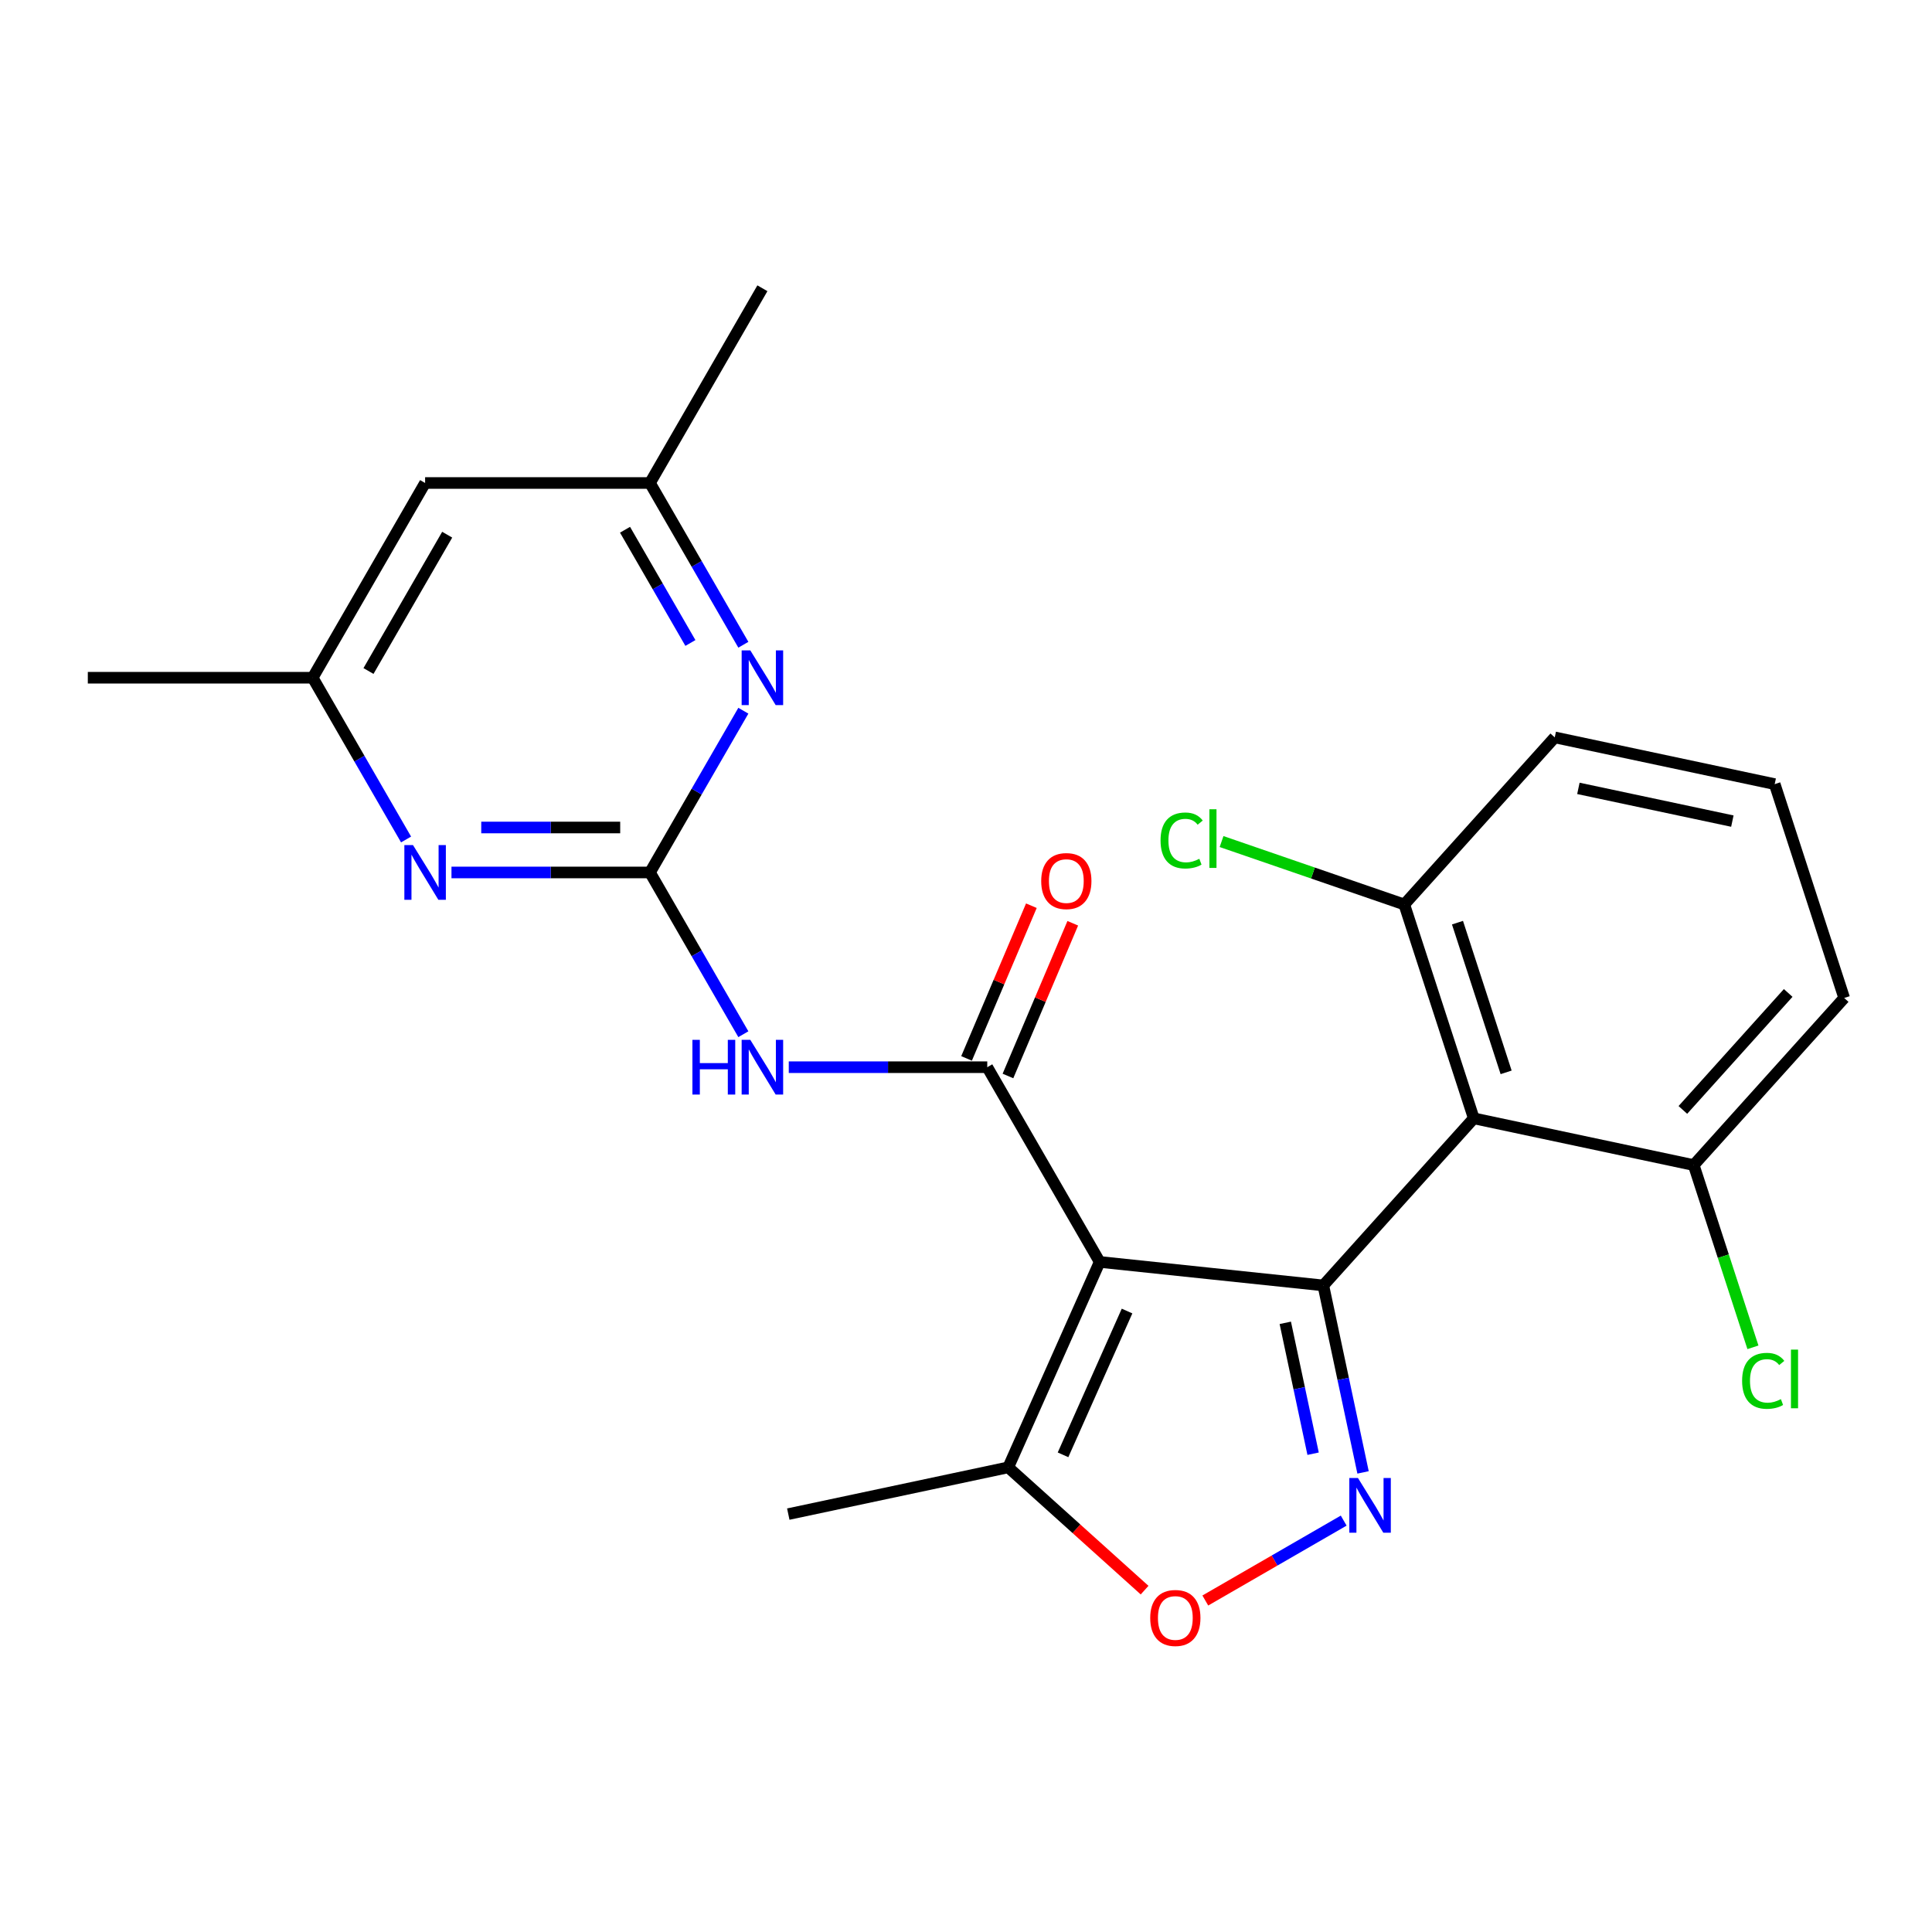 <?xml version='1.0' encoding='iso-8859-1'?>
<svg version='1.1' baseProfile='full'
              xmlns='http://www.w3.org/2000/svg'
                      xmlns:rdkit='http://www.rdkit.org/xml'
                      xmlns:xlink='http://www.w3.org/1999/xlink'
                  xml:space='preserve'
width='1000px' height='1000px' viewBox='0 0 1000 1000'>
<!-- END OF HEADER -->
<rect style='opacity:1.0;fill:#FFFFFF;stroke:none' width='1000' height='1000' x='0' y='0'> </rect>
<path class='bond-0' d='M 684.946,665.34 L 569.196,653.175' style='fill:none;fill-rule:evenodd;stroke:#000000;stroke-width:6px;stroke-linecap:butt;stroke-linejoin:miter;stroke-opacity:1' />
<path class='bond-2' d='M 684.946,665.34 L 695.231,713.727' style='fill:none;fill-rule:evenodd;stroke:#000000;stroke-width:6px;stroke-linecap:butt;stroke-linejoin:miter;stroke-opacity:1' />
<path class='bond-2' d='M 695.231,713.727 L 705.515,762.114' style='fill:none;fill-rule:evenodd;stroke:#0000FF;stroke-width:6px;stroke-linecap:butt;stroke-linejoin:miter;stroke-opacity:1' />
<path class='bond-2' d='M 665.262,684.696 L 672.462,718.567' style='fill:none;fill-rule:evenodd;stroke:#000000;stroke-width:6px;stroke-linecap:butt;stroke-linejoin:miter;stroke-opacity:1' />
<path class='bond-2' d='M 672.462,718.567 L 679.661,752.438' style='fill:none;fill-rule:evenodd;stroke:#0000FF;stroke-width:6px;stroke-linecap:butt;stroke-linejoin:miter;stroke-opacity:1' />
<path class='bond-4' d='M 684.946,665.34 L 762.824,578.848' style='fill:none;fill-rule:evenodd;stroke:#000000;stroke-width:6px;stroke-linecap:butt;stroke-linejoin:miter;stroke-opacity:1' />
<path class='bond-1' d='M 569.196,653.175 L 511.003,552.381' style='fill:none;fill-rule:evenodd;stroke:#000000;stroke-width:6px;stroke-linecap:butt;stroke-linejoin:miter;stroke-opacity:1' />
<path class='bond-7' d='M 569.196,653.175 L 521.857,759.5' style='fill:none;fill-rule:evenodd;stroke:#000000;stroke-width:6px;stroke-linecap:butt;stroke-linejoin:miter;stroke-opacity:1' />
<path class='bond-7' d='M 583.36,678.591 L 550.223,753.019' style='fill:none;fill-rule:evenodd;stroke:#000000;stroke-width:6px;stroke-linecap:butt;stroke-linejoin:miter;stroke-opacity:1' />
<path class='bond-5' d='M 511.003,552.381 L 459.634,552.381' style='fill:none;fill-rule:evenodd;stroke:#000000;stroke-width:6px;stroke-linecap:butt;stroke-linejoin:miter;stroke-opacity:1' />
<path class='bond-5' d='M 459.634,552.381 L 408.265,552.381' style='fill:none;fill-rule:evenodd;stroke:#0000FF;stroke-width:6px;stroke-linecap:butt;stroke-linejoin:miter;stroke-opacity:1' />
<path class='bond-12' d='M 521.716,556.928 L 538.491,517.406' style='fill:none;fill-rule:evenodd;stroke:#000000;stroke-width:6px;stroke-linecap:butt;stroke-linejoin:miter;stroke-opacity:1' />
<path class='bond-12' d='M 538.491,517.406 L 555.266,477.884' style='fill:none;fill-rule:evenodd;stroke:#FF0000;stroke-width:6px;stroke-linecap:butt;stroke-linejoin:miter;stroke-opacity:1' />
<path class='bond-12' d='M 500.289,547.833 L 517.064,508.311' style='fill:none;fill-rule:evenodd;stroke:#000000;stroke-width:6px;stroke-linecap:butt;stroke-linejoin:miter;stroke-opacity:1' />
<path class='bond-12' d='M 517.064,508.311 L 533.839,468.79' style='fill:none;fill-rule:evenodd;stroke:#FF0000;stroke-width:6px;stroke-linecap:butt;stroke-linejoin:miter;stroke-opacity:1' />
<path class='bond-6' d='M 695.494,787.065 L 659.68,807.742' style='fill:none;fill-rule:evenodd;stroke:#0000FF;stroke-width:6px;stroke-linecap:butt;stroke-linejoin:miter;stroke-opacity:1' />
<path class='bond-6' d='M 659.68,807.742 L 623.865,828.42' style='fill:none;fill-rule:evenodd;stroke:#FF0000;stroke-width:6px;stroke-linecap:butt;stroke-linejoin:miter;stroke-opacity:1' />
<path class='bond-3' d='M 336.422,451.586 L 360.591,493.449' style='fill:none;fill-rule:evenodd;stroke:#000000;stroke-width:6px;stroke-linecap:butt;stroke-linejoin:miter;stroke-opacity:1' />
<path class='bond-3' d='M 360.591,493.449 L 384.76,535.311' style='fill:none;fill-rule:evenodd;stroke:#0000FF;stroke-width:6px;stroke-linecap:butt;stroke-linejoin:miter;stroke-opacity:1' />
<path class='bond-8' d='M 336.422,451.586 L 285.053,451.586' style='fill:none;fill-rule:evenodd;stroke:#000000;stroke-width:6px;stroke-linecap:butt;stroke-linejoin:miter;stroke-opacity:1' />
<path class='bond-8' d='M 285.053,451.586 L 233.685,451.586' style='fill:none;fill-rule:evenodd;stroke:#0000FF;stroke-width:6px;stroke-linecap:butt;stroke-linejoin:miter;stroke-opacity:1' />
<path class='bond-8' d='M 321.011,428.309 L 285.053,428.309' style='fill:none;fill-rule:evenodd;stroke:#000000;stroke-width:6px;stroke-linecap:butt;stroke-linejoin:miter;stroke-opacity:1' />
<path class='bond-8' d='M 285.053,428.309 L 249.095,428.309' style='fill:none;fill-rule:evenodd;stroke:#0000FF;stroke-width:6px;stroke-linecap:butt;stroke-linejoin:miter;stroke-opacity:1' />
<path class='bond-9' d='M 336.422,451.586 L 360.591,409.724' style='fill:none;fill-rule:evenodd;stroke:#000000;stroke-width:6px;stroke-linecap:butt;stroke-linejoin:miter;stroke-opacity:1' />
<path class='bond-9' d='M 360.591,409.724 L 384.76,367.862' style='fill:none;fill-rule:evenodd;stroke:#0000FF;stroke-width:6px;stroke-linecap:butt;stroke-linejoin:miter;stroke-opacity:1' />
<path class='bond-10' d='M 762.824,578.848 L 726.858,468.157' style='fill:none;fill-rule:evenodd;stroke:#000000;stroke-width:6px;stroke-linecap:butt;stroke-linejoin:miter;stroke-opacity:1' />
<path class='bond-10' d='M 779.567,555.051 L 754.391,477.568' style='fill:none;fill-rule:evenodd;stroke:#000000;stroke-width:6px;stroke-linecap:butt;stroke-linejoin:miter;stroke-opacity:1' />
<path class='bond-11' d='M 762.824,578.848 L 876.667,603.046' style='fill:none;fill-rule:evenodd;stroke:#000000;stroke-width:6px;stroke-linecap:butt;stroke-linejoin:miter;stroke-opacity:1' />
<path class='bond-24' d='M 592.44,823.053 L 557.149,791.276' style='fill:none;fill-rule:evenodd;stroke:#FF0000;stroke-width:6px;stroke-linecap:butt;stroke-linejoin:miter;stroke-opacity:1' />
<path class='bond-24' d='M 557.149,791.276 L 521.857,759.5' style='fill:none;fill-rule:evenodd;stroke:#000000;stroke-width:6px;stroke-linecap:butt;stroke-linejoin:miter;stroke-opacity:1' />
<path class='bond-18' d='M 521.857,759.5 L 408.014,783.698' style='fill:none;fill-rule:evenodd;stroke:#000000;stroke-width:6px;stroke-linecap:butt;stroke-linejoin:miter;stroke-opacity:1' />
<path class='bond-13' d='M 210.18,434.517 L 186.011,392.655' style='fill:none;fill-rule:evenodd;stroke:#0000FF;stroke-width:6px;stroke-linecap:butt;stroke-linejoin:miter;stroke-opacity:1' />
<path class='bond-13' d='M 186.011,392.655 L 161.842,350.792' style='fill:none;fill-rule:evenodd;stroke:#000000;stroke-width:6px;stroke-linecap:butt;stroke-linejoin:miter;stroke-opacity:1' />
<path class='bond-14' d='M 384.76,333.723 L 360.591,291.86' style='fill:none;fill-rule:evenodd;stroke:#0000FF;stroke-width:6px;stroke-linecap:butt;stroke-linejoin:miter;stroke-opacity:1' />
<path class='bond-14' d='M 360.591,291.86 L 336.422,249.998' style='fill:none;fill-rule:evenodd;stroke:#000000;stroke-width:6px;stroke-linecap:butt;stroke-linejoin:miter;stroke-opacity:1' />
<path class='bond-14' d='M 357.351,332.803 L 340.432,303.499' style='fill:none;fill-rule:evenodd;stroke:#0000FF;stroke-width:6px;stroke-linecap:butt;stroke-linejoin:miter;stroke-opacity:1' />
<path class='bond-14' d='M 340.432,303.499 L 323.514,274.196' style='fill:none;fill-rule:evenodd;stroke:#000000;stroke-width:6px;stroke-linecap:butt;stroke-linejoin:miter;stroke-opacity:1' />
<path class='bond-16' d='M 726.858,468.157 L 679.567,451.872' style='fill:none;fill-rule:evenodd;stroke:#000000;stroke-width:6px;stroke-linecap:butt;stroke-linejoin:miter;stroke-opacity:1' />
<path class='bond-16' d='M 679.567,451.872 L 632.276,435.587' style='fill:none;fill-rule:evenodd;stroke:#00CC00;stroke-width:6px;stroke-linecap:butt;stroke-linejoin:miter;stroke-opacity:1' />
<path class='bond-20' d='M 726.858,468.157 L 804.736,381.665' style='fill:none;fill-rule:evenodd;stroke:#000000;stroke-width:6px;stroke-linecap:butt;stroke-linejoin:miter;stroke-opacity:1' />
<path class='bond-17' d='M 876.667,603.046 L 891.991,650.207' style='fill:none;fill-rule:evenodd;stroke:#000000;stroke-width:6px;stroke-linecap:butt;stroke-linejoin:miter;stroke-opacity:1' />
<path class='bond-17' d='M 891.991,650.207 L 907.314,697.367' style='fill:none;fill-rule:evenodd;stroke:#00CC00;stroke-width:6px;stroke-linecap:butt;stroke-linejoin:miter;stroke-opacity:1' />
<path class='bond-21' d='M 876.667,603.046 L 954.545,516.554' style='fill:none;fill-rule:evenodd;stroke:#000000;stroke-width:6px;stroke-linecap:butt;stroke-linejoin:miter;stroke-opacity:1' />
<path class='bond-21' d='M 871.051,574.497 L 925.565,513.952' style='fill:none;fill-rule:evenodd;stroke:#000000;stroke-width:6px;stroke-linecap:butt;stroke-linejoin:miter;stroke-opacity:1' />
<path class='bond-23' d='M 161.842,350.792 L 45.455,350.792' style='fill:none;fill-rule:evenodd;stroke:#000000;stroke-width:6px;stroke-linecap:butt;stroke-linejoin:miter;stroke-opacity:1' />
<path class='bond-26' d='M 161.842,350.792 L 220.035,249.998' style='fill:none;fill-rule:evenodd;stroke:#000000;stroke-width:6px;stroke-linecap:butt;stroke-linejoin:miter;stroke-opacity:1' />
<path class='bond-26' d='M 190.729,347.312 L 231.465,276.756' style='fill:none;fill-rule:evenodd;stroke:#000000;stroke-width:6px;stroke-linecap:butt;stroke-linejoin:miter;stroke-opacity:1' />
<path class='bond-15' d='M 336.422,249.998 L 220.035,249.998' style='fill:none;fill-rule:evenodd;stroke:#000000;stroke-width:6px;stroke-linecap:butt;stroke-linejoin:miter;stroke-opacity:1' />
<path class='bond-22' d='M 336.422,249.998 L 394.616,149.204' style='fill:none;fill-rule:evenodd;stroke:#000000;stroke-width:6px;stroke-linecap:butt;stroke-linejoin:miter;stroke-opacity:1' />
<path class='bond-19' d='M 918.58,405.863 L 954.545,516.554' style='fill:none;fill-rule:evenodd;stroke:#000000;stroke-width:6px;stroke-linecap:butt;stroke-linejoin:miter;stroke-opacity:1' />
<path class='bond-25' d='M 918.58,405.863 L 804.736,381.665' style='fill:none;fill-rule:evenodd;stroke:#000000;stroke-width:6px;stroke-linecap:butt;stroke-linejoin:miter;stroke-opacity:1' />
<path class='bond-25' d='M 896.664,425.002 L 816.973,408.063' style='fill:none;fill-rule:evenodd;stroke:#000000;stroke-width:6px;stroke-linecap:butt;stroke-linejoin:miter;stroke-opacity:1' />
<path  class='atom-3' d='M 702.884 765.024
L 712.164 780.024
Q 713.084 781.504, 714.564 784.184
Q 716.044 786.864, 716.124 787.024
L 716.124 765.024
L 719.884 765.024
L 719.884 793.344
L 716.004 793.344
L 706.044 776.944
Q 704.884 775.024, 703.644 772.824
Q 702.444 770.624, 702.084 769.944
L 702.084 793.344
L 698.404 793.344
L 698.404 765.024
L 702.884 765.024
' fill='#0000FF'/>
<path  class='atom-6' d='M 358.396 538.221
L 362.236 538.221
L 362.236 550.261
L 376.716 550.261
L 376.716 538.221
L 380.556 538.221
L 380.556 566.541
L 376.716 566.541
L 376.716 553.461
L 362.236 553.461
L 362.236 566.541
L 358.396 566.541
L 358.396 538.221
' fill='#0000FF'/>
<path  class='atom-6' d='M 388.356 538.221
L 397.636 553.221
Q 398.556 554.701, 400.036 557.381
Q 401.516 560.061, 401.596 560.221
L 401.596 538.221
L 405.356 538.221
L 405.356 566.541
L 401.476 566.541
L 391.516 550.141
Q 390.356 548.221, 389.116 546.021
Q 387.916 543.821, 387.556 543.141
L 387.556 566.541
L 383.876 566.541
L 383.876 538.221
L 388.356 538.221
' fill='#0000FF'/>
<path  class='atom-7' d='M 595.35 837.458
Q 595.35 830.658, 598.71 826.858
Q 602.07 823.058, 608.35 823.058
Q 614.63 823.058, 617.99 826.858
Q 621.35 830.658, 621.35 837.458
Q 621.35 844.338, 617.95 848.258
Q 614.55 852.138, 608.35 852.138
Q 602.11 852.138, 598.71 848.258
Q 595.35 844.378, 595.35 837.458
M 608.35 848.938
Q 612.67 848.938, 614.99 846.058
Q 617.35 843.138, 617.35 837.458
Q 617.35 831.898, 614.99 829.098
Q 612.67 826.258, 608.35 826.258
Q 604.03 826.258, 601.67 829.058
Q 599.35 831.858, 599.35 837.458
Q 599.35 843.178, 601.67 846.058
Q 604.03 848.938, 608.35 848.938
' fill='#FF0000'/>
<path  class='atom-9' d='M 213.775 437.426
L 223.055 452.426
Q 223.975 453.906, 225.455 456.586
Q 226.935 459.266, 227.015 459.426
L 227.015 437.426
L 230.775 437.426
L 230.775 465.746
L 226.895 465.746
L 216.935 449.346
Q 215.775 447.426, 214.535 445.226
Q 213.335 443.026, 212.975 442.346
L 212.975 465.746
L 209.295 465.746
L 209.295 437.426
L 213.775 437.426
' fill='#0000FF'/>
<path  class='atom-10' d='M 388.356 336.632
L 397.636 351.632
Q 398.556 353.112, 400.036 355.792
Q 401.516 358.472, 401.596 358.632
L 401.596 336.632
L 405.356 336.632
L 405.356 364.952
L 401.476 364.952
L 391.516 348.552
Q 390.356 346.632, 389.116 344.432
Q 387.916 342.232, 387.556 341.552
L 387.556 364.952
L 383.876 364.952
L 383.876 336.632
L 388.356 336.632
' fill='#0000FF'/>
<path  class='atom-13' d='M 538.928 456.038
Q 538.928 449.238, 542.288 445.438
Q 545.648 441.638, 551.928 441.638
Q 558.208 441.638, 561.568 445.438
Q 564.928 449.238, 564.928 456.038
Q 564.928 462.918, 561.528 466.838
Q 558.128 470.718, 551.928 470.718
Q 545.688 470.718, 542.288 466.838
Q 538.928 462.958, 538.928 456.038
M 551.928 467.518
Q 556.248 467.518, 558.568 464.638
Q 560.928 461.718, 560.928 456.038
Q 560.928 450.478, 558.568 447.678
Q 556.248 444.838, 551.928 444.838
Q 547.608 444.838, 545.248 447.638
Q 542.928 450.438, 542.928 456.038
Q 542.928 461.758, 545.248 464.638
Q 547.608 467.518, 551.928 467.518
' fill='#FF0000'/>
<path  class='atom-17' d='M 600.698 435.032
Q 600.698 427.992, 603.978 424.312
Q 607.298 420.592, 613.578 420.592
Q 619.418 420.592, 622.538 424.712
L 619.898 426.872
Q 617.618 423.872, 613.578 423.872
Q 609.298 423.872, 607.018 426.752
Q 604.778 429.592, 604.778 435.032
Q 604.778 440.632, 607.098 443.512
Q 609.458 446.392, 614.018 446.392
Q 617.138 446.392, 620.778 444.512
L 621.898 447.512
Q 620.418 448.472, 618.178 449.032
Q 615.938 449.592, 613.458 449.592
Q 607.298 449.592, 603.978 445.832
Q 600.698 442.072, 600.698 435.032
' fill='#00CC00'/>
<path  class='atom-17' d='M 625.978 418.872
L 629.658 418.872
L 629.658 449.232
L 625.978 449.232
L 625.978 418.872
' fill='#00CC00'/>
<path  class='atom-18' d='M 901.713 714.717
Q 901.713 707.677, 904.993 703.997
Q 908.313 700.277, 914.593 700.277
Q 920.433 700.277, 923.553 704.397
L 920.913 706.557
Q 918.633 703.557, 914.593 703.557
Q 910.313 703.557, 908.033 706.437
Q 905.793 709.277, 905.793 714.717
Q 905.793 720.317, 908.113 723.197
Q 910.473 726.077, 915.033 726.077
Q 918.153 726.077, 921.793 724.197
L 922.913 727.197
Q 921.433 728.157, 919.193 728.717
Q 916.953 729.277, 914.473 729.277
Q 908.313 729.277, 904.993 725.517
Q 901.713 721.757, 901.713 714.717
' fill='#00CC00'/>
<path  class='atom-18' d='M 926.993 698.557
L 930.673 698.557
L 930.673 728.917
L 926.993 728.917
L 926.993 698.557
' fill='#00CC00'/>
</svg>
